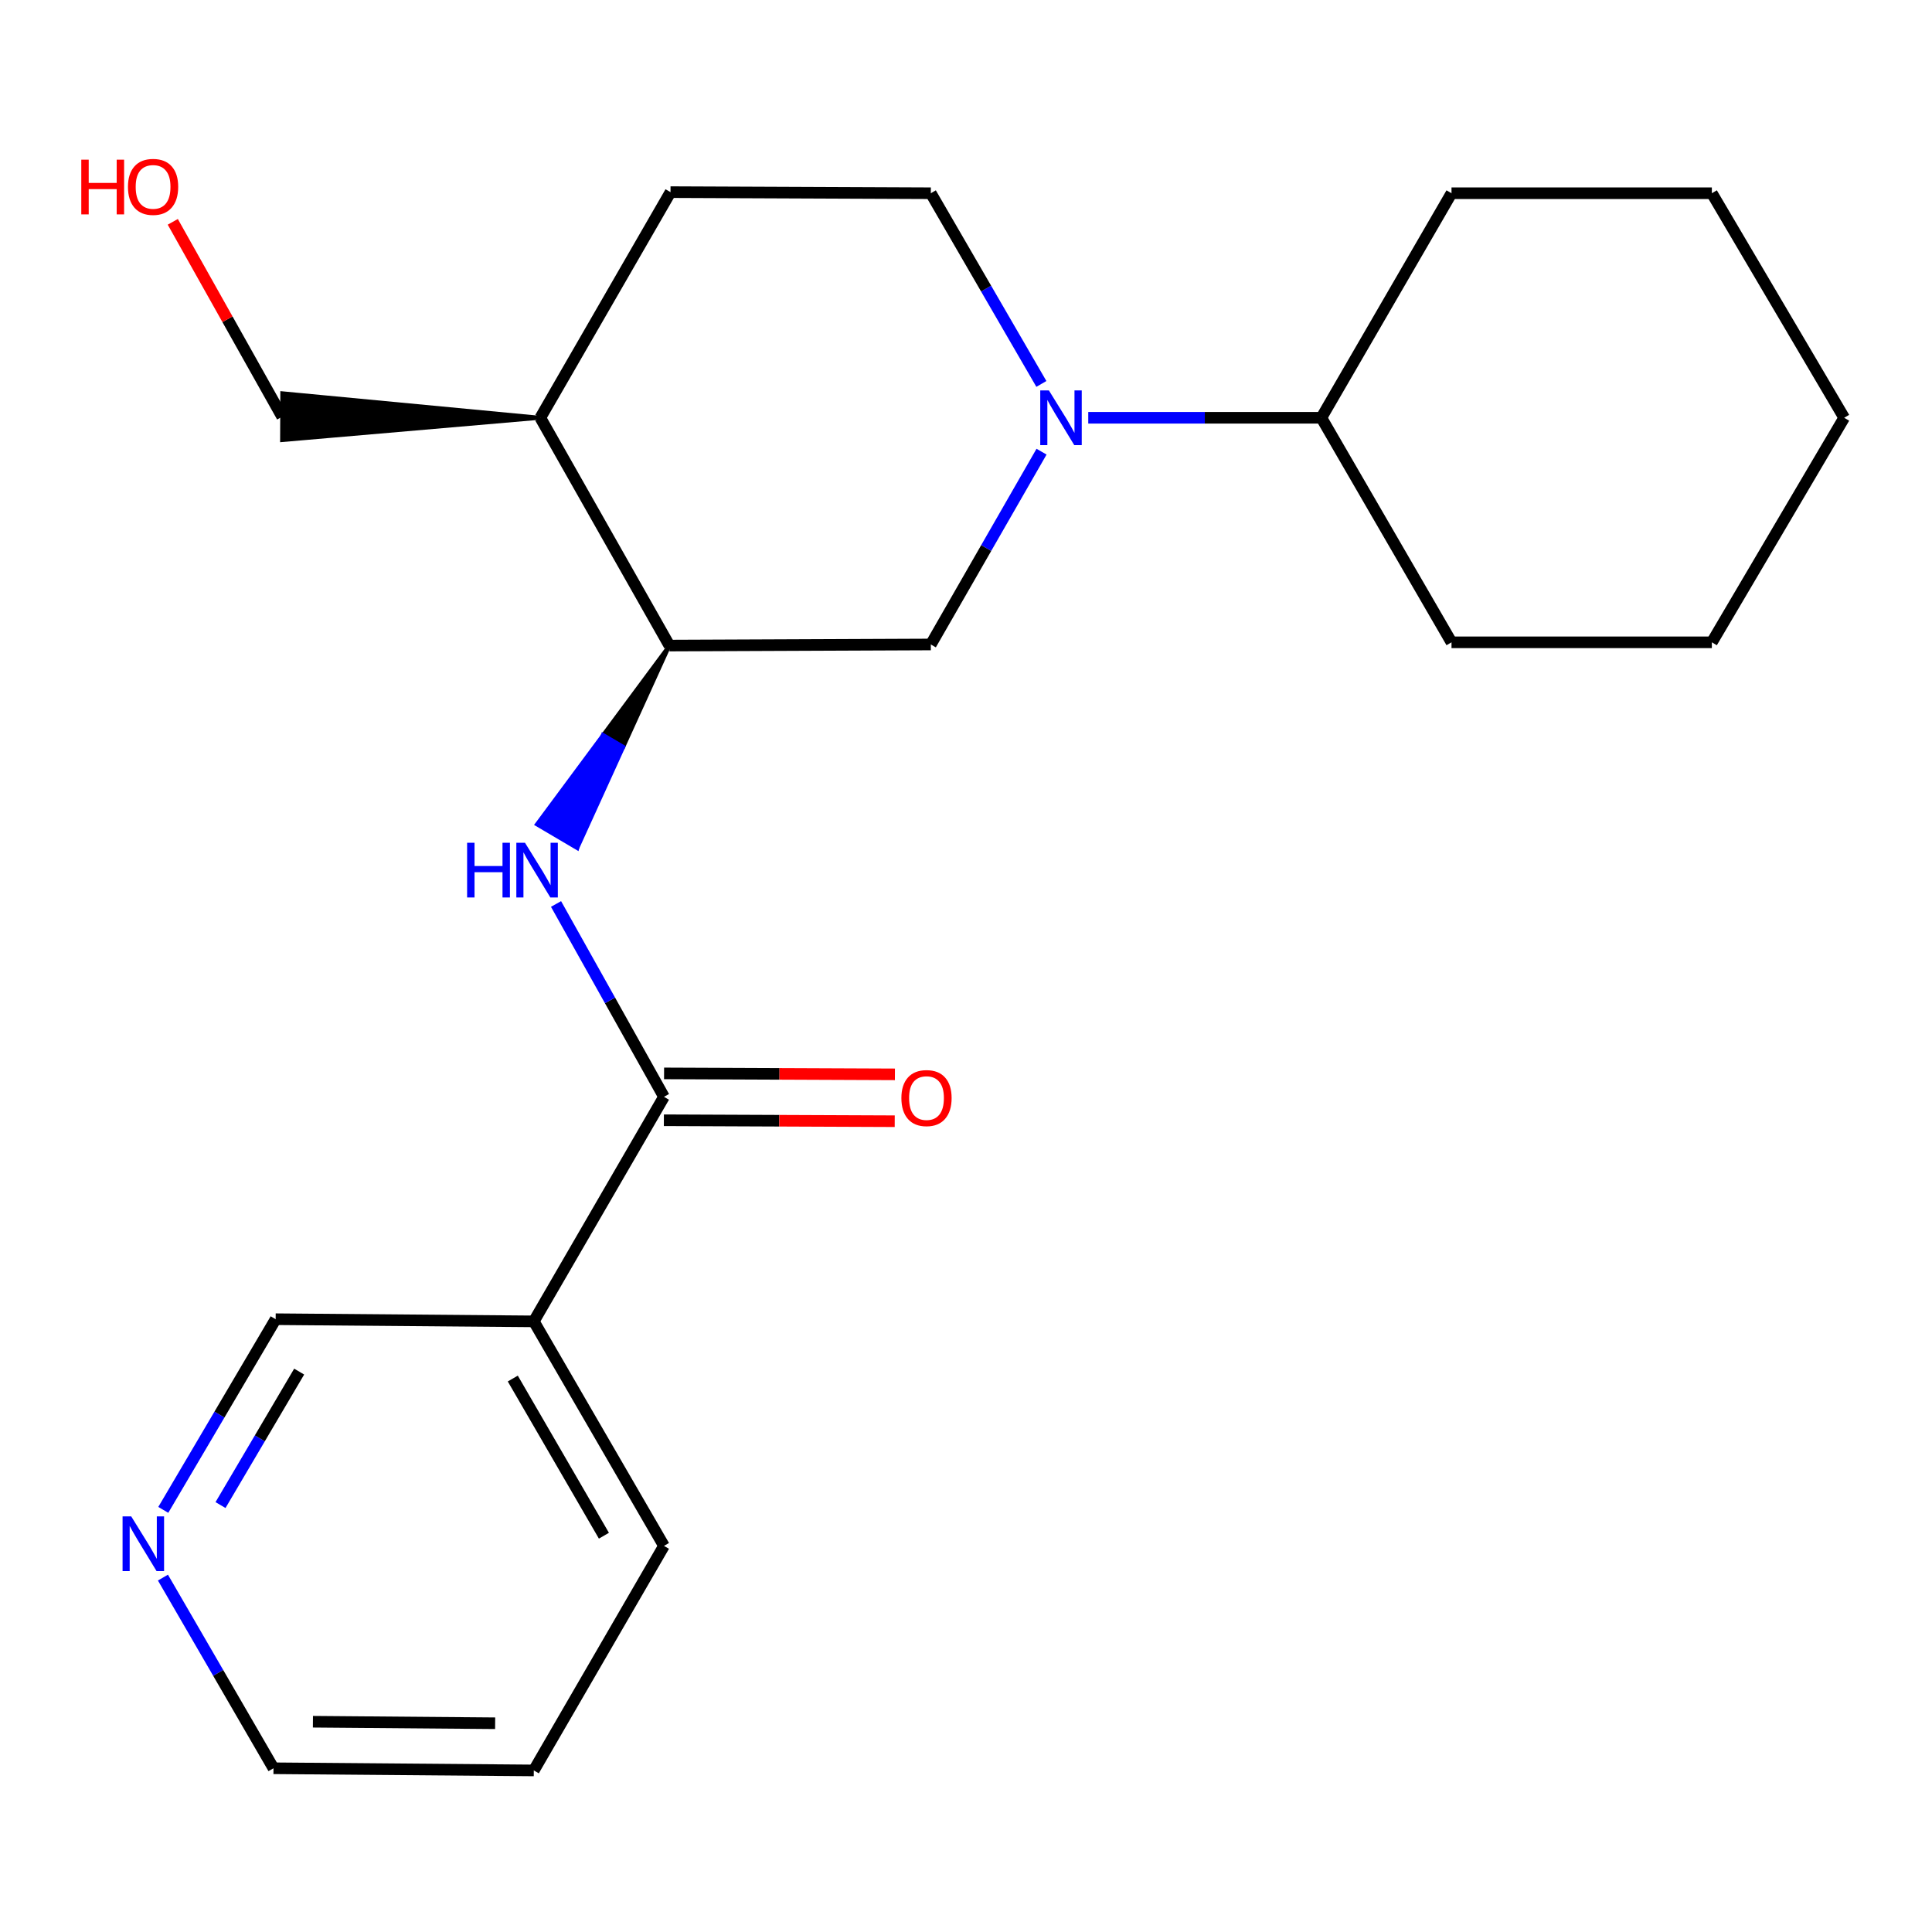 <?xml version='1.0' encoding='iso-8859-1'?>
<svg version='1.1' baseProfile='full'
              xmlns='http://www.w3.org/2000/svg'
                      xmlns:rdkit='http://www.rdkit.org/xml'
                      xmlns:xlink='http://www.w3.org/1999/xlink'
                  xml:space='preserve'
width='1000px' height='1000px' viewBox='0 0 1000 1000'>
<!-- END OF HEADER -->
<rect style='opacity:1.0;fill:#FFFFFF;stroke:none' width='1000' height='1000' x='0' y='0'> </rect>
<path class='bond-4' d='M 539.097,233.782 L 510.446,283.681' style='fill:none;fill-rule:evenodd;stroke:#0000FF;stroke-width:6px;stroke-linecap:butt;stroke-linejoin:miter;stroke-opacity:1' />
<path class='bond-4' d='M 510.446,283.681 L 481.794,333.581' style='fill:none;fill-rule:evenodd;stroke:#000000;stroke-width:6px;stroke-linecap:butt;stroke-linejoin:miter;stroke-opacity:1' />
<path class='bond-6' d='M 539.014,198.72 L 510.404,149.368' style='fill:none;fill-rule:evenodd;stroke:#0000FF;stroke-width:6px;stroke-linecap:butt;stroke-linejoin:miter;stroke-opacity:1' />
<path class='bond-6' d='M 510.404,149.368 L 481.794,100.015' style='fill:none;fill-rule:evenodd;stroke:#000000;stroke-width:6px;stroke-linecap:butt;stroke-linejoin:miter;stroke-opacity:1' />
<path class='bond-8' d='M 563.279,216.239 L 623.608,216.239' style='fill:none;fill-rule:evenodd;stroke:#0000FF;stroke-width:6px;stroke-linecap:butt;stroke-linejoin:miter;stroke-opacity:1' />
<path class='bond-8' d='M 623.608,216.239 L 683.936,216.239' style='fill:none;fill-rule:evenodd;stroke:#000000;stroke-width:6px;stroke-linecap:butt;stroke-linejoin:miter;stroke-opacity:1' />
<path class='bond-0' d='M 343.673,567.713 L 315.737,517.803' style='fill:none;fill-rule:evenodd;stroke:#000000;stroke-width:6px;stroke-linecap:butt;stroke-linejoin:miter;stroke-opacity:1' />
<path class='bond-0' d='M 315.737,517.803 L 287.802,467.893' style='fill:none;fill-rule:evenodd;stroke:#0000FF;stroke-width:6px;stroke-linecap:butt;stroke-linejoin:miter;stroke-opacity:1' />
<path class='bond-3' d='M 343.673,567.713 L 276.297,683.937' style='fill:none;fill-rule:evenodd;stroke:#000000;stroke-width:6px;stroke-linecap:butt;stroke-linejoin:miter;stroke-opacity:1' />
<path class='bond-7' d='M 343.622,579.841 L 403.366,580.09' style='fill:none;fill-rule:evenodd;stroke:#000000;stroke-width:6px;stroke-linecap:butt;stroke-linejoin:miter;stroke-opacity:1' />
<path class='bond-7' d='M 403.366,580.09 L 463.109,580.339' style='fill:none;fill-rule:evenodd;stroke:#FF0000;stroke-width:6px;stroke-linecap:butt;stroke-linejoin:miter;stroke-opacity:1' />
<path class='bond-7' d='M 343.723,555.586 L 403.467,555.835' style='fill:none;fill-rule:evenodd;stroke:#000000;stroke-width:6px;stroke-linecap:butt;stroke-linejoin:miter;stroke-opacity:1' />
<path class='bond-7' d='M 403.467,555.835 L 463.21,556.083' style='fill:none;fill-rule:evenodd;stroke:#FF0000;stroke-width:6px;stroke-linecap:butt;stroke-linejoin:miter;stroke-opacity:1' />
<path class='bond-1' d='M 346.489,334.147 L 312.184,380.414 L 322.632,386.572 Z' style='fill:#000000;fill-rule:evenodd;fill-opacity:1;stroke:#000000;stroke-width:2px;stroke-linecap:butt;stroke-linejoin:miter;stroke-opacity:1;' />
<path class='bond-1' d='M 312.184,380.414 L 298.775,438.996 L 277.879,426.681 Z' style='fill:#0000FF;fill-rule:evenodd;fill-opacity:1;stroke:#0000FF;stroke-width:2px;stroke-linecap:butt;stroke-linejoin:miter;stroke-opacity:1;' />
<path class='bond-1' d='M 312.184,380.414 L 322.632,386.572 L 298.775,438.996 Z' style='fill:#0000FF;fill-rule:evenodd;fill-opacity:1;stroke:#0000FF;stroke-width:2px;stroke-linecap:butt;stroke-linejoin:miter;stroke-opacity:1;' />
<path class='bond-2' d='M 346.489,334.147 L 481.794,333.581' style='fill:none;fill-rule:evenodd;stroke:#000000;stroke-width:6px;stroke-linecap:butt;stroke-linejoin:miter;stroke-opacity:1' />
<path class='bond-22' d='M 346.489,334.147 L 279.679,216.239' style='fill:none;fill-rule:evenodd;stroke:#000000;stroke-width:6px;stroke-linecap:butt;stroke-linejoin:miter;stroke-opacity:1' />
<path class='bond-11' d='M 276.297,683.937 L 142.676,682.819' style='fill:none;fill-rule:evenodd;stroke:#000000;stroke-width:6px;stroke-linecap:butt;stroke-linejoin:miter;stroke-opacity:1' />
<path class='bond-12' d='M 276.297,683.937 L 343.673,800.148' style='fill:none;fill-rule:evenodd;stroke:#000000;stroke-width:6px;stroke-linecap:butt;stroke-linejoin:miter;stroke-opacity:1' />
<path class='bond-12' d='M 265.419,713.535 L 312.583,794.882' style='fill:none;fill-rule:evenodd;stroke:#000000;stroke-width:6px;stroke-linecap:butt;stroke-linejoin:miter;stroke-opacity:1' />
<path class='bond-5' d='M 279.679,216.239 L 347.055,99.449' style='fill:none;fill-rule:evenodd;stroke:#000000;stroke-width:6px;stroke-linecap:butt;stroke-linejoin:miter;stroke-opacity:1' />
<path class='bond-13' d='M 279.679,216.239 L 146.096,203.545 L 145.994,227.801 Z' style='fill:#000000;fill-rule:evenodd;fill-opacity:1;stroke:#000000;stroke-width:2px;stroke-linecap:butt;stroke-linejoin:miter;stroke-opacity:1;' />
<path class='bond-10' d='M 481.794,100.015 L 347.055,99.449' style='fill:none;fill-rule:evenodd;stroke:#000000;stroke-width:6px;stroke-linecap:butt;stroke-linejoin:miter;stroke-opacity:1' />
<path class='bond-16' d='M 683.936,216.239 L 751.299,332.463' style='fill:none;fill-rule:evenodd;stroke:#000000;stroke-width:6px;stroke-linecap:butt;stroke-linejoin:miter;stroke-opacity:1' />
<path class='bond-17' d='M 683.936,216.239 L 751.299,100.015' style='fill:none;fill-rule:evenodd;stroke:#000000;stroke-width:6px;stroke-linecap:butt;stroke-linejoin:miter;stroke-opacity:1' />
<path class='bond-9' d='M 84.514,781.51 L 113.595,732.164' style='fill:none;fill-rule:evenodd;stroke:#0000FF;stroke-width:6px;stroke-linecap:butt;stroke-linejoin:miter;stroke-opacity:1' />
<path class='bond-9' d='M 113.595,732.164 L 142.676,682.819' style='fill:none;fill-rule:evenodd;stroke:#000000;stroke-width:6px;stroke-linecap:butt;stroke-linejoin:miter;stroke-opacity:1' />
<path class='bond-9' d='M 114.135,779.021 L 134.492,744.479' style='fill:none;fill-rule:evenodd;stroke:#0000FF;stroke-width:6px;stroke-linecap:butt;stroke-linejoin:miter;stroke-opacity:1' />
<path class='bond-9' d='M 134.492,744.479 L 154.849,709.937' style='fill:none;fill-rule:evenodd;stroke:#000000;stroke-width:6px;stroke-linecap:butt;stroke-linejoin:miter;stroke-opacity:1' />
<path class='bond-24' d='M 84.338,816.561 L 112.948,865.907' style='fill:none;fill-rule:evenodd;stroke:#0000FF;stroke-width:6px;stroke-linecap:butt;stroke-linejoin:miter;stroke-opacity:1' />
<path class='bond-24' d='M 112.948,865.907 L 141.558,915.253' style='fill:none;fill-rule:evenodd;stroke:#000000;stroke-width:6px;stroke-linecap:butt;stroke-linejoin:miter;stroke-opacity:1' />
<path class='bond-18' d='M 343.673,800.148 L 276.297,916.371' style='fill:none;fill-rule:evenodd;stroke:#000000;stroke-width:6px;stroke-linecap:butt;stroke-linejoin:miter;stroke-opacity:1' />
<path class='bond-14' d='M 146.045,215.673 L 117.74,165.246' style='fill:none;fill-rule:evenodd;stroke:#000000;stroke-width:6px;stroke-linecap:butt;stroke-linejoin:miter;stroke-opacity:1' />
<path class='bond-14' d='M 117.74,165.246 L 89.435,114.819' style='fill:none;fill-rule:evenodd;stroke:#FF0000;stroke-width:6px;stroke-linecap:butt;stroke-linejoin:miter;stroke-opacity:1' />
<path class='bond-15' d='M 141.558,915.253 L 276.297,916.371' style='fill:none;fill-rule:evenodd;stroke:#000000;stroke-width:6px;stroke-linecap:butt;stroke-linejoin:miter;stroke-opacity:1' />
<path class='bond-15' d='M 161.97,891.166 L 256.287,891.949' style='fill:none;fill-rule:evenodd;stroke:#000000;stroke-width:6px;stroke-linecap:butt;stroke-linejoin:miter;stroke-opacity:1' />
<path class='bond-20' d='M 751.299,332.463 L 886.051,332.463' style='fill:none;fill-rule:evenodd;stroke:#000000;stroke-width:6px;stroke-linecap:butt;stroke-linejoin:miter;stroke-opacity:1' />
<path class='bond-19' d='M 751.299,100.015 L 886.051,100.015' style='fill:none;fill-rule:evenodd;stroke:#000000;stroke-width:6px;stroke-linecap:butt;stroke-linejoin:miter;stroke-opacity:1' />
<path class='bond-21' d='M 886.051,100.015 L 954.545,216.239' style='fill:none;fill-rule:evenodd;stroke:#000000;stroke-width:6px;stroke-linecap:butt;stroke-linejoin:miter;stroke-opacity:1' />
<path class='bond-23' d='M 886.051,332.463 L 954.545,216.239' style='fill:none;fill-rule:evenodd;stroke:#000000;stroke-width:6px;stroke-linecap:butt;stroke-linejoin:miter;stroke-opacity:1' />
<path  class='atom-0' d='M 542.91 202.079
L 552.19 217.079
Q 553.11 218.559, 554.59 221.239
Q 556.07 223.919, 556.15 224.079
L 556.15 202.079
L 559.91 202.079
L 559.91 230.399
L 556.03 230.399
L 546.07 213.999
Q 544.91 212.079, 543.67 209.879
Q 542.47 207.679, 542.11 206.999
L 542.11 230.399
L 538.43 230.399
L 538.43 202.079
L 542.91 202.079
' fill='#0000FF'/>
<path  class='atom-2' d='M 241.775 436.211
L 245.615 436.211
L 245.615 448.251
L 260.095 448.251
L 260.095 436.211
L 263.935 436.211
L 263.935 464.531
L 260.095 464.531
L 260.095 451.451
L 245.615 451.451
L 245.615 464.531
L 241.775 464.531
L 241.775 436.211
' fill='#0000FF'/>
<path  class='atom-2' d='M 271.735 436.211
L 281.015 451.211
Q 281.935 452.691, 283.415 455.371
Q 284.895 458.051, 284.975 458.211
L 284.975 436.211
L 288.735 436.211
L 288.735 464.531
L 284.855 464.531
L 274.895 448.131
Q 273.735 446.211, 272.495 444.011
Q 271.295 441.811, 270.935 441.131
L 270.935 464.531
L 267.255 464.531
L 267.255 436.211
L 271.735 436.211
' fill='#0000FF'/>
<path  class='atom-8' d='M 466.557 568.359
Q 466.557 561.559, 469.917 557.759
Q 473.277 553.959, 479.557 553.959
Q 485.837 553.959, 489.197 557.759
Q 492.557 561.559, 492.557 568.359
Q 492.557 575.239, 489.157 579.159
Q 485.757 583.039, 479.557 583.039
Q 473.317 583.039, 469.917 579.159
Q 466.557 575.279, 466.557 568.359
M 479.557 579.839
Q 483.877 579.839, 486.197 576.959
Q 488.557 574.039, 488.557 568.359
Q 488.557 562.799, 486.197 559.999
Q 483.877 557.159, 479.557 557.159
Q 475.237 557.159, 472.877 559.959
Q 470.557 562.759, 470.557 568.359
Q 470.557 574.079, 472.877 576.959
Q 475.237 579.839, 479.557 579.839
' fill='#FF0000'/>
<path  class='atom-10' d='M 67.922 784.883
L 77.202 799.883
Q 78.122 801.363, 79.602 804.043
Q 81.082 806.723, 81.162 806.883
L 81.162 784.883
L 84.922 784.883
L 84.922 813.203
L 81.042 813.203
L 71.082 796.803
Q 69.922 794.883, 68.682 792.683
Q 67.482 790.483, 67.122 789.803
L 67.122 813.203
L 63.442 813.203
L 63.442 784.883
L 67.922 784.883
' fill='#0000FF'/>
<path  class='atom-15' d='M 42.075 82.646
L 45.915 82.646
L 45.915 94.686
L 60.395 94.686
L 60.395 82.646
L 64.235 82.646
L 64.235 110.966
L 60.395 110.966
L 60.395 97.886
L 45.915 97.886
L 45.915 110.966
L 42.075 110.966
L 42.075 82.646
' fill='#FF0000'/>
<path  class='atom-15' d='M 66.235 96.726
Q 66.235 89.926, 69.595 86.126
Q 72.955 82.326, 79.235 82.326
Q 85.515 82.326, 88.875 86.126
Q 92.235 89.926, 92.235 96.726
Q 92.235 103.606, 88.835 107.526
Q 85.435 111.406, 79.235 111.406
Q 72.995 111.406, 69.595 107.526
Q 66.235 103.646, 66.235 96.726
M 79.235 108.206
Q 83.555 108.206, 85.875 105.326
Q 88.235 102.406, 88.235 96.726
Q 88.235 91.166, 85.875 88.366
Q 83.555 85.526, 79.235 85.526
Q 74.915 85.526, 72.555 88.326
Q 70.235 91.126, 70.235 96.726
Q 70.235 102.446, 72.555 105.326
Q 74.915 108.206, 79.235 108.206
' fill='#FF0000'/>
</svg>
